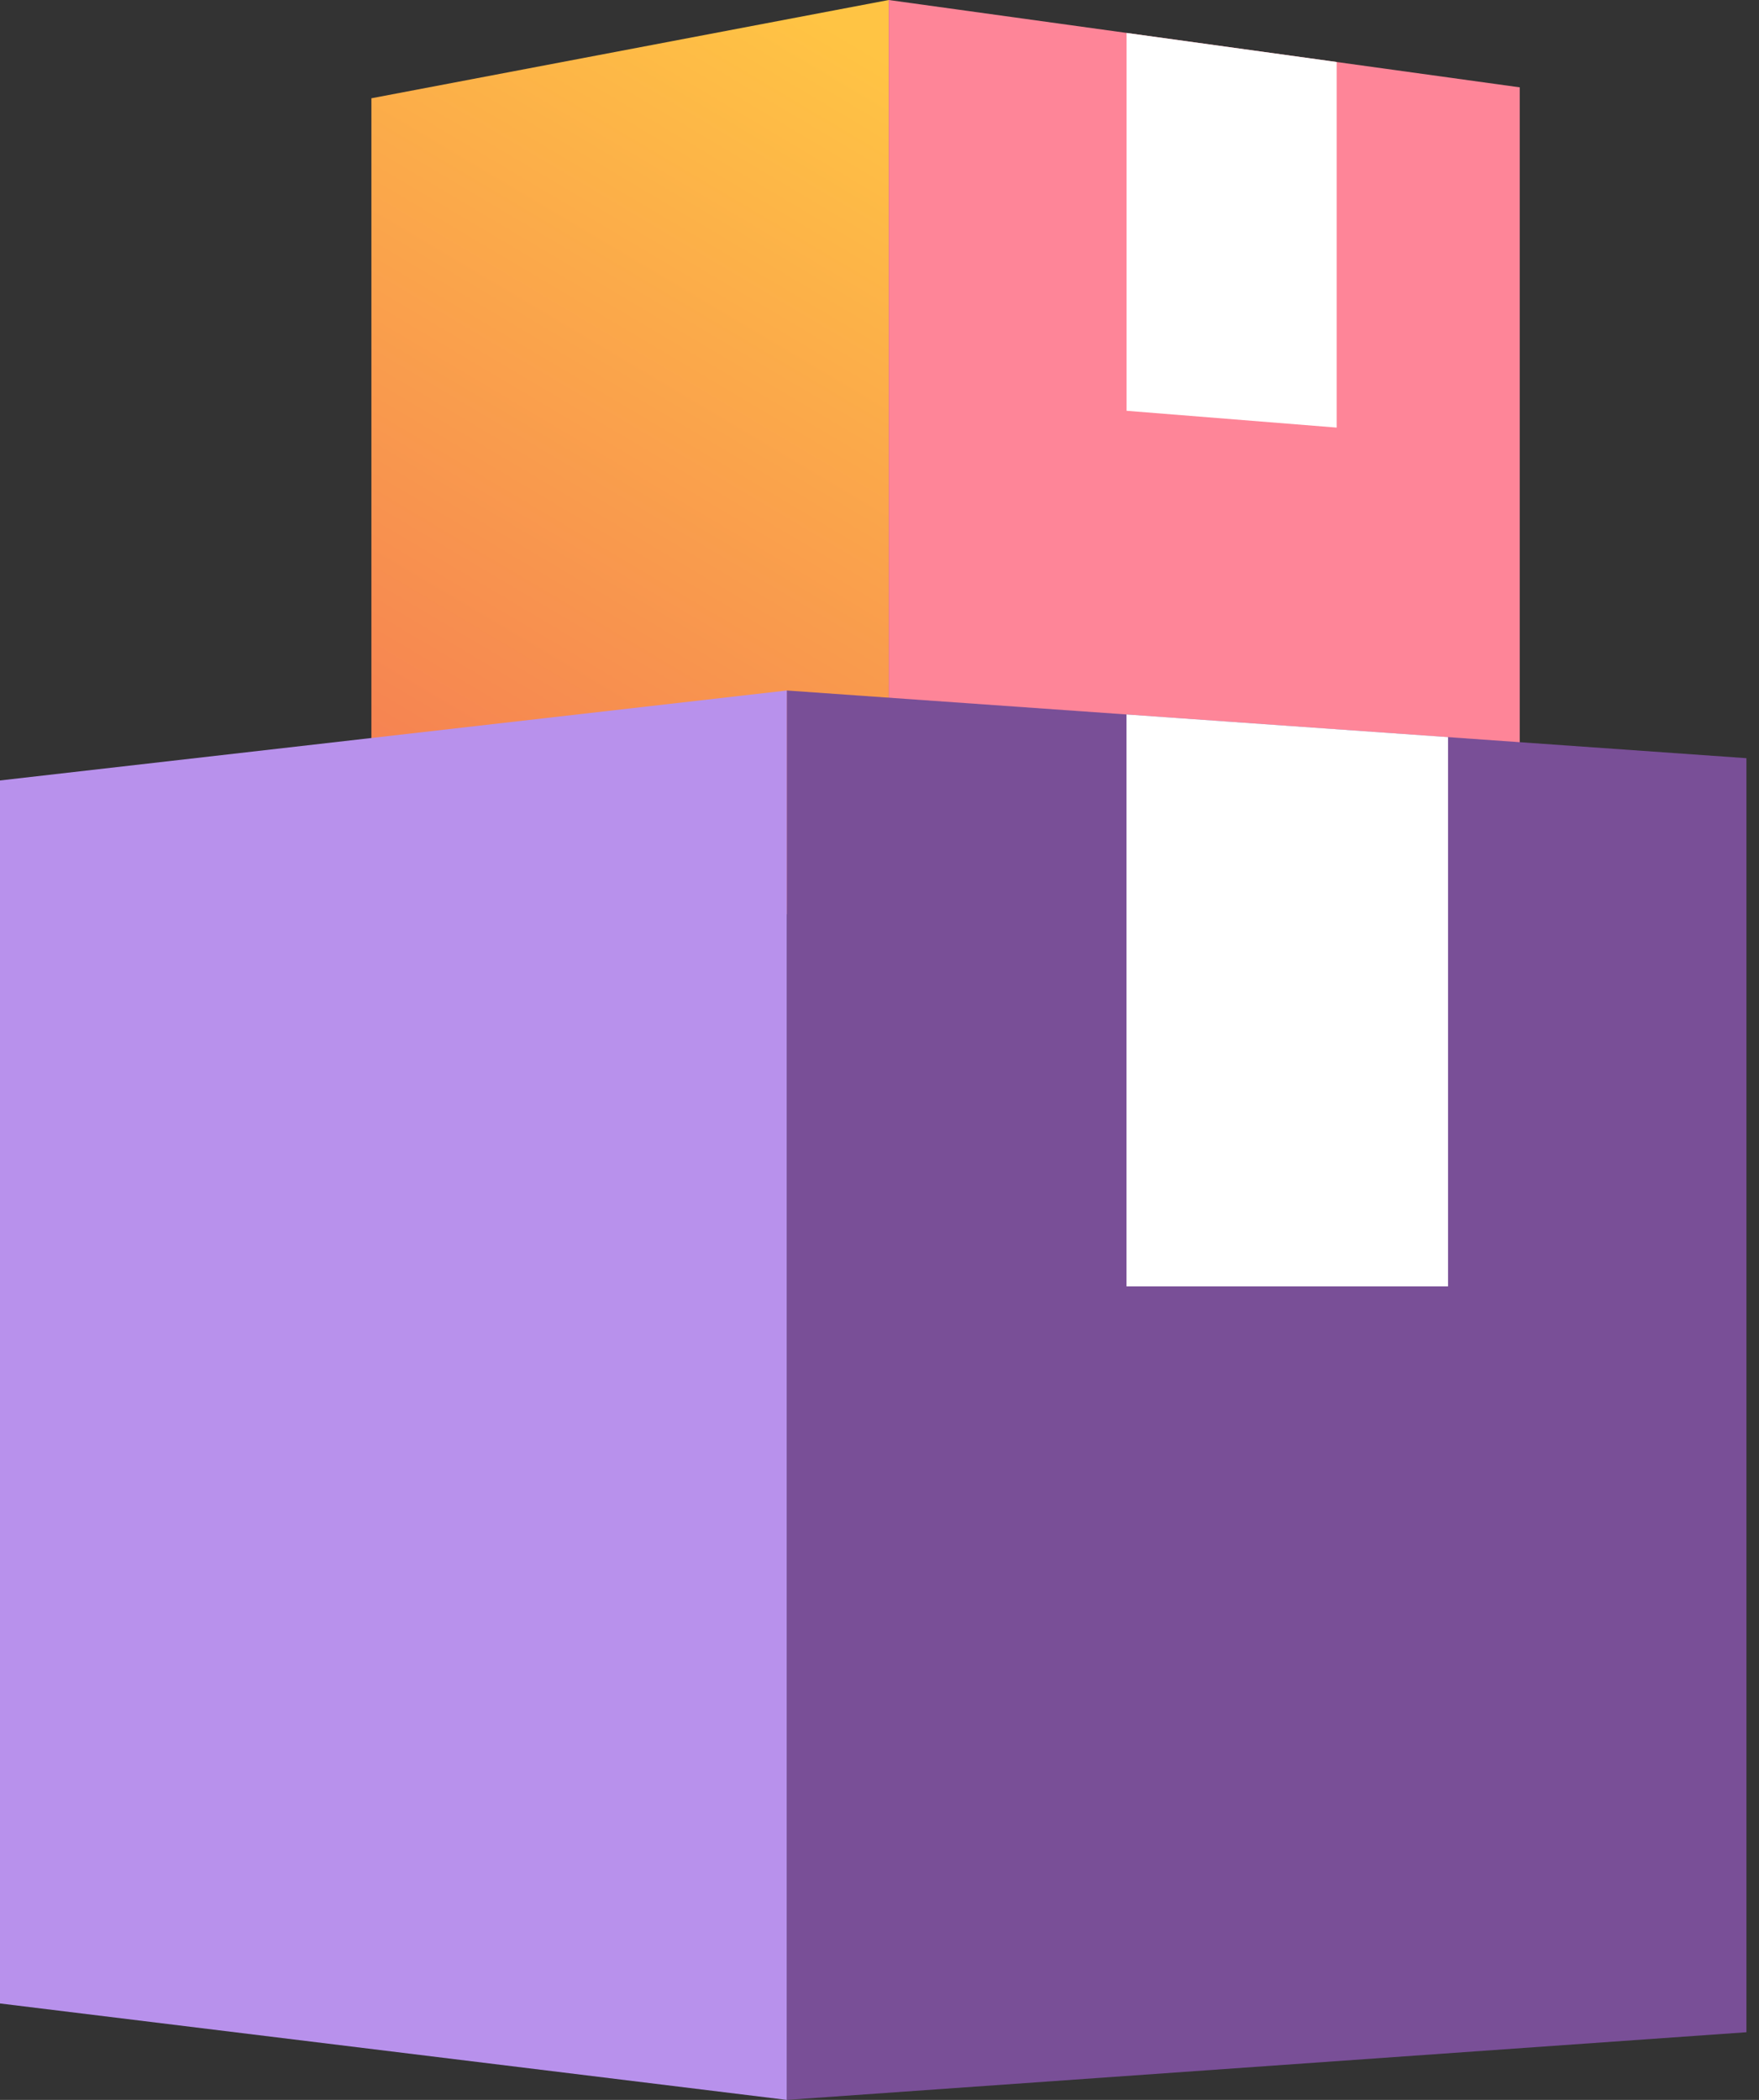 <?xml version="1.0" encoding="UTF-8"?> <svg xmlns="http://www.w3.org/2000/svg" width="62" height="74" viewBox="0 0 62 74" fill="none"><rect x="0" y="0" width="62" height="74" fill="#333333" stroke="none"/> <path d="M31.325 32.657L13.091 30.423V3.463L31.325 0V32.657Z" fill="url(#paint0_linear)"></path> <path d="M53.567 31.237L31.325 32.657V0L53.567 3.078V31.237Z" fill="url(#paint1_linear)"></path> <g style="mix-blend-mode:soft-light"> <path d="M39.709 1.161V14.476L47.114 15.068V2.185L39.709 1.161Z" fill="white"></path> </g> <path d="M61.557 71.615L27.731 74V24.333L61.557 26.718V71.615Z" fill="url(#paint2_linear)"></path> <path d="M27.732 74L0 70.601V27.503L27.732 24.333V74Z" fill="url(#paint3_linear)"></path> <g style="mix-blend-mode:soft-light"> <path d="M39.706 25.177V45.331H51.04V25.976L39.706 25.177Z" fill="white"></path> </g> <defs> <linearGradient id="paint0_linear" x1="31.553" y1="2.239" x2="11.467" y2="36.077" gradientUnits="userSpaceOnUse"> <stop stop-color="#FFC444"></stop> <stop offset="0.31" stop-color="#FBA94A"></stop> <stop offset="1" stop-color="#F36F56"></stop> </linearGradient> <linearGradient id="paint1_linear" x1="130085" y1="59509.5" x2="116172" y2="75513.2" gradientUnits="userSpaceOnUse"> <stop stop-color="#9D8C67"></stop> <stop offset="0.469" stop-color="#FFC445"></stop> <stop offset="1" stop-color="#FE8598"></stop> </linearGradient> <linearGradient id="paint2_linear" x1="202101" y1="112395" x2="168783" y2="150719" gradientUnits="userSpaceOnUse"> <stop stop-color="#B992EC"></stop> <stop offset="0.31" stop-color="#FBA94A"></stop> <stop offset="1" stop-color="#6D479E"></stop> </linearGradient> <linearGradient id="paint3_linear" x1="150944" y1="112503" x2="119667" y2="141997" gradientUnits="userSpaceOnUse"> <stop stop-color="#4C267E"></stop> <stop offset="0.31" stop-color="#9B76CB"></stop> <stop offset="1" stop-color="#C8A0FD"></stop> </linearGradient> </defs> </svg> 